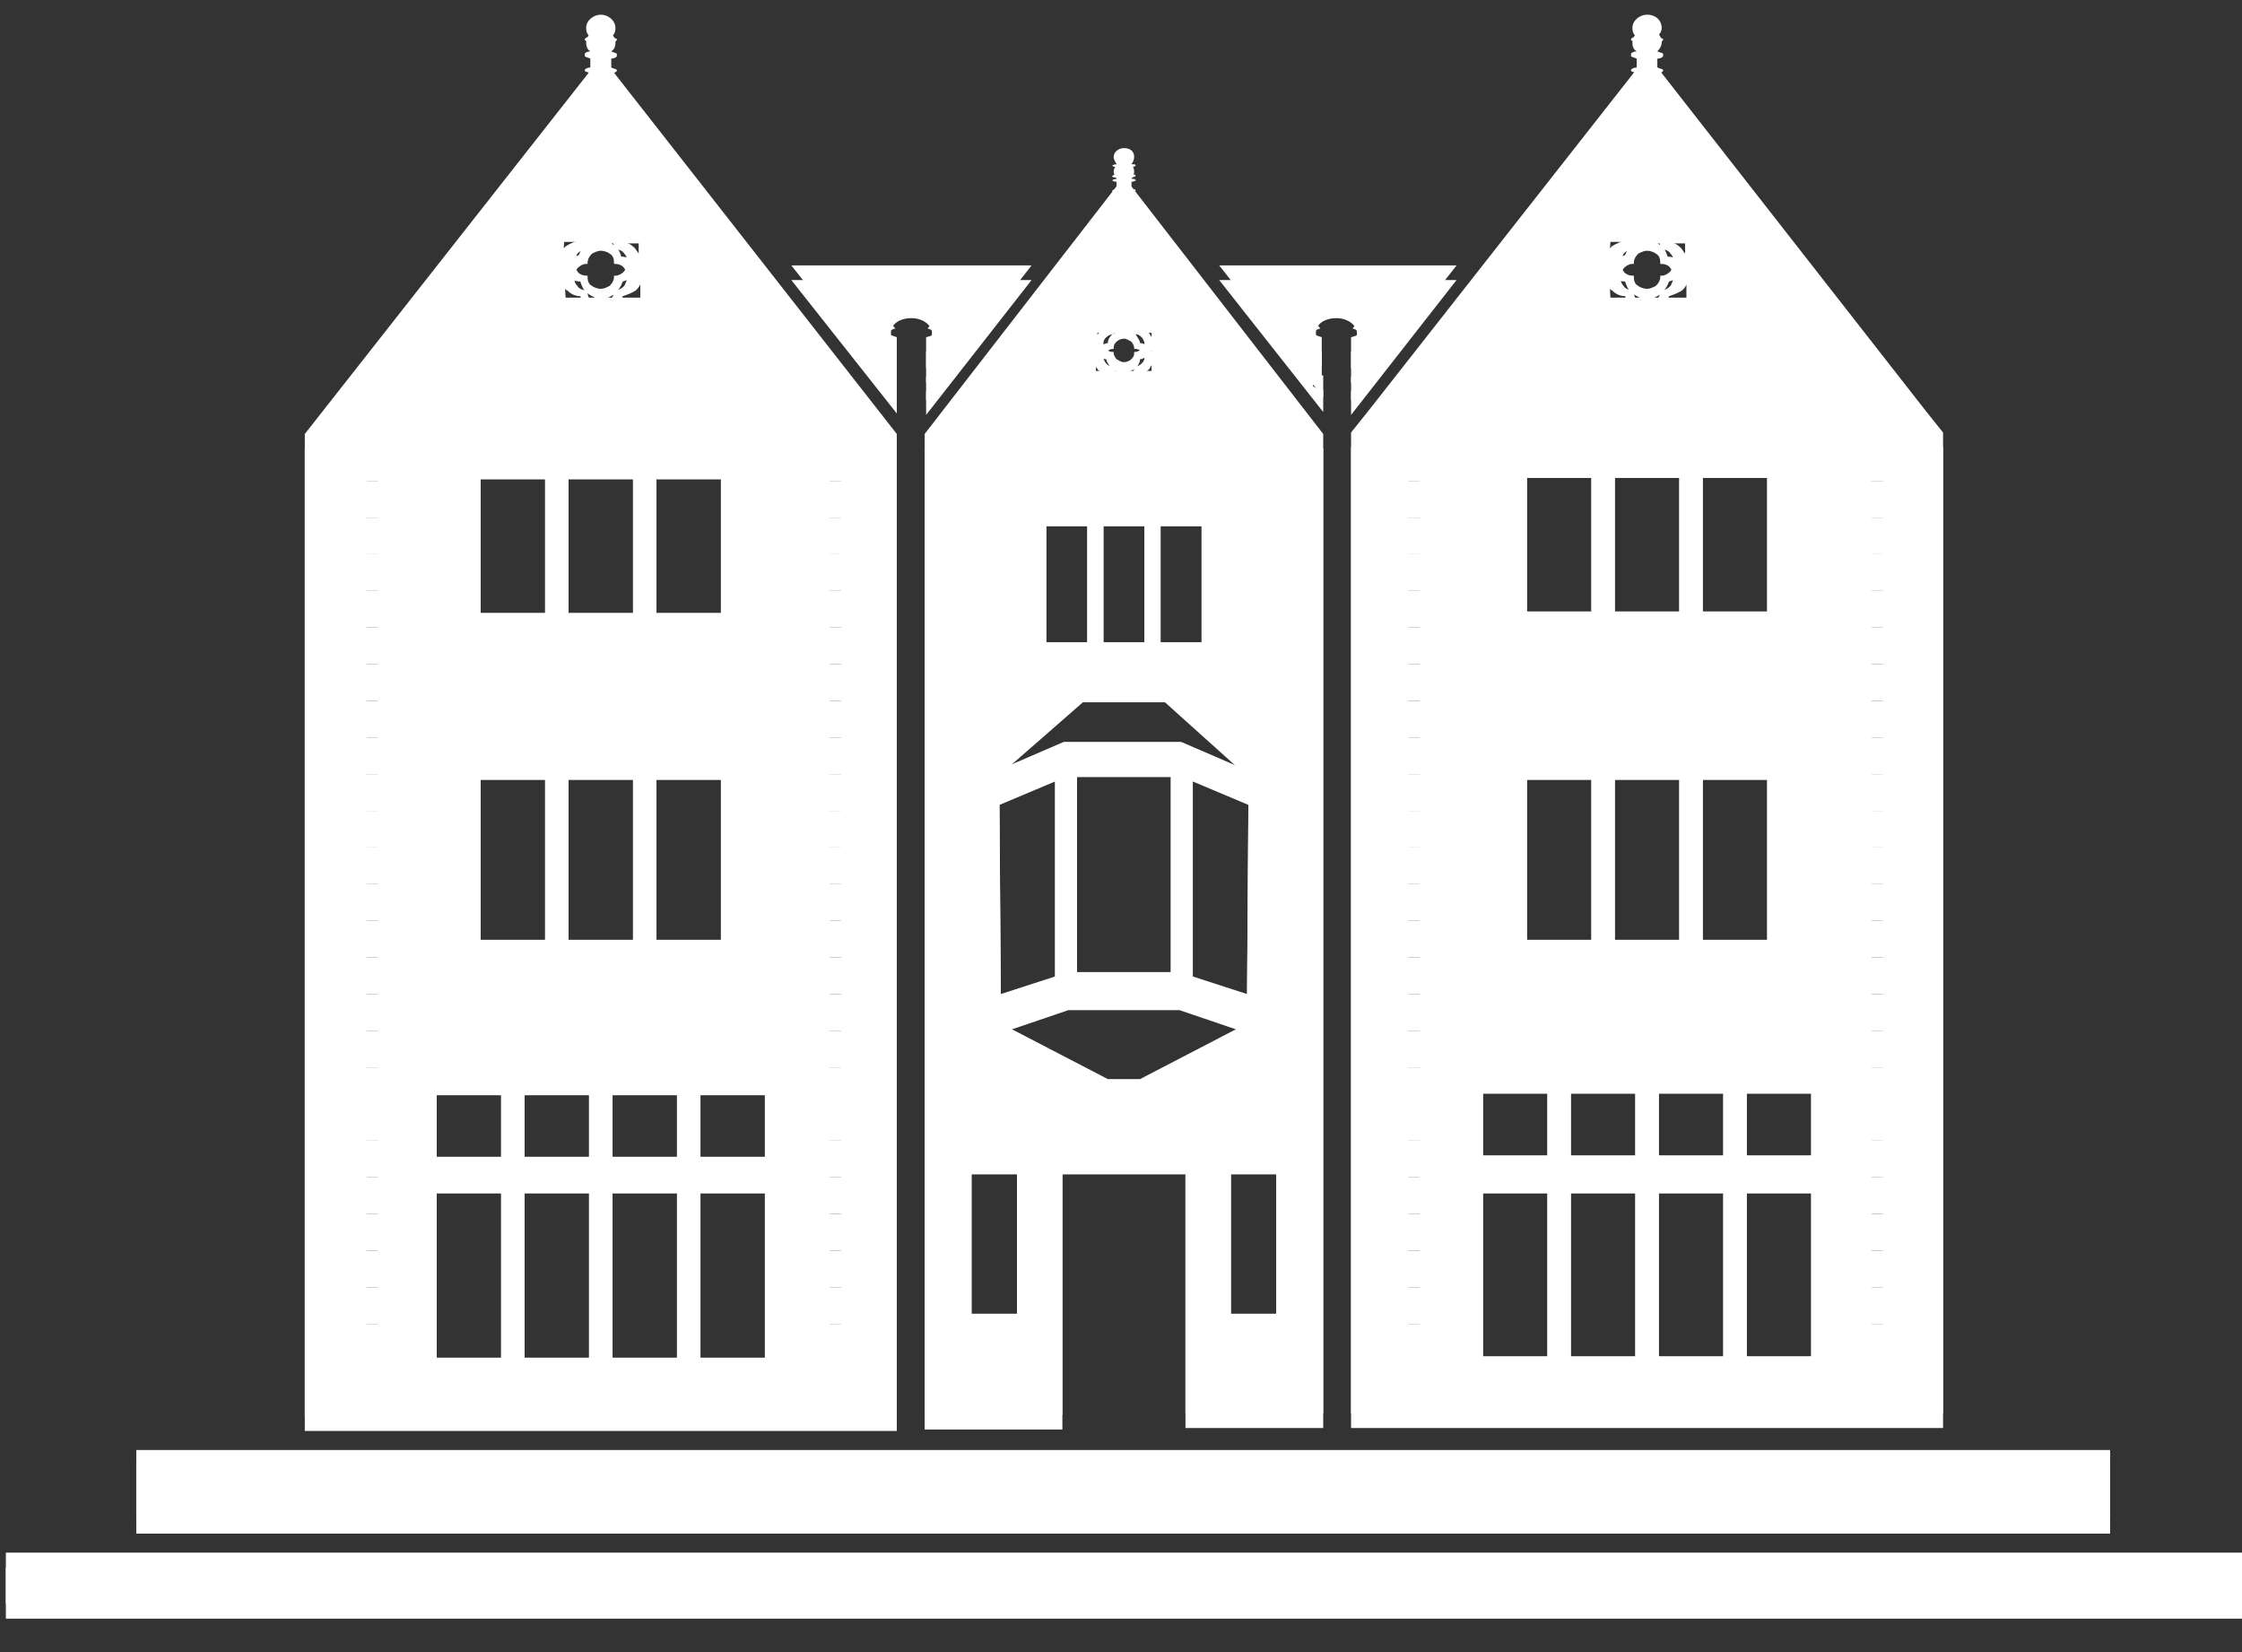 <?xml version="1.0" encoding="UTF-8"?>
<svg width="57px" height="42px" viewBox="0 0 57 42" version="1.1" xmlns="http://www.w3.org/2000/svg" xmlns:xlink="http://www.w3.org/1999/xlink">
    <rect x="0" y="0" width="57" height="42" fill="#333333" stroke="none"/>
    <!-- Generator: sketchtool 51.3 (57544) - http://www.bohemiancoding.com/sketch -->
    <title>2230E436-F04B-4016-9858-55DB63FBDD72</title>
    <desc>Created with sketchtool.</desc>
    <defs></defs>
    <g id="Desktop" stroke="none" stroke-width="1" fill="none" fill-rule="evenodd">
        <g id="Landing-SocialV2" transform="translate(-172, -9)" fill="#FFFFFF">
            <g id="mainMenu" transform="translate(-240, 0)">
                <g id="Group" transform="translate(412, 9)">
                    <g id="brand/770">
                        <g id="Group-5" transform="translate(0, 0.373)">
                            <path d="M22.8,9.542 C22.688,9.505 22.576,9.467 22.576,9.43 C22.576,9.393 22.651,9.355 22.8,9.318 L22.8,8.573 C22.688,8.535 22.576,8.498 22.576,8.461 C22.576,8.424 22.651,8.386 22.763,8.349 C22.688,8.275 22.651,8.2 22.651,8.088 C22.651,7.865 22.875,7.715 23.173,7.715 C23.471,7.715 23.694,7.902 23.694,8.088 C23.694,8.2 23.657,8.275 23.582,8.349 C23.694,8.386 23.769,8.424 23.769,8.461 C23.769,8.498 23.694,8.535 23.545,8.573 L23.545,9.355 C23.657,9.393 23.769,9.43 23.769,9.467 C23.769,9.505 23.694,9.542 23.545,9.579 L23.545,10.175 L26.227,6.746 L20.118,6.746 L22.8,10.138 L22.8,9.542 Z" id="Shape"></path>
                            <path d="M33.604,9.542 C33.492,9.505 33.38,9.467 33.38,9.43 C33.38,9.393 33.455,9.355 33.604,9.318 L33.604,8.573 C33.492,8.535 33.38,8.498 33.38,8.461 C33.38,8.424 33.455,8.386 33.567,8.349 C33.492,8.275 33.455,8.2 33.455,8.088 C33.455,7.865 33.678,7.715 33.976,7.715 C34.275,7.715 34.498,7.902 34.498,8.088 C34.498,8.2 34.461,8.275 34.386,8.349 C34.498,8.386 34.573,8.424 34.573,8.461 C34.573,8.498 34.498,8.535 34.349,8.573 L34.349,9.355 C34.461,9.393 34.573,9.43 34.573,9.467 C34.573,9.505 34.498,9.542 34.349,9.579 L34.349,10.175 L37.031,6.746 L30.996,6.746 L33.641,10.101 L33.641,9.542 L33.604,9.542 Z" id="Shape"></path>
                            <path d="M22.8,23.519 L22.8,11.033 L15.535,1.752 L15.535,1.491 C15.61,1.491 15.684,1.454 15.684,1.416 C15.684,1.379 15.61,1.379 15.535,1.342 L15.535,1.081 C15.61,1.081 15.684,1.044 15.684,1.006 C15.684,0.969 15.61,0.969 15.535,0.932 C15.61,0.895 15.647,0.82 15.647,0.708 C15.647,0.522 15.461,0.373 15.275,0.373 C15.088,0.373 14.902,0.522 14.902,0.708 C14.902,0.82 14.939,0.895 15.014,0.932 C14.939,0.932 14.865,0.969 14.865,1.006 C14.865,1.044 14.939,1.044 15.014,1.081 L15.014,1.342 C14.939,1.342 14.865,1.379 14.865,1.416 C14.865,1.454 14.939,1.454 15.014,1.491 L15.014,1.789 L7.749,11.033 L7.749,36.005 L22.8,36.005 L22.8,23.519 Z M16.69,11.815 L18.329,11.815 L18.329,15.58 L16.69,15.58 L16.69,11.815 Z M16.69,19.456 L18.329,19.456 L18.329,23.892 L16.69,23.892 L16.69,19.456 Z M16.243,5.815 L16.243,6.448 C16.206,6.411 16.169,6.336 16.131,6.299 C16.057,6.225 15.945,6.15 15.796,6.15 C15.759,6.038 15.722,5.926 15.61,5.852 C15.573,5.852 15.573,5.815 15.535,5.815 L16.243,5.815 Z M14.455,15.58 L14.455,11.815 L16.094,11.815 L16.094,15.58 L14.455,15.58 Z M16.094,19.456 L16.094,23.892 L14.455,23.892 L14.455,19.456 L16.094,19.456 Z M15.461,7.566 C15.535,7.529 15.61,7.492 15.647,7.455 C15.722,7.38 15.796,7.268 15.833,7.156 C15.945,7.119 16.057,7.082 16.169,7.007 C16.206,6.97 16.243,6.933 16.28,6.858 L16.28,7.566 L15.461,7.566 Z M15.051,6.075 C15.125,6.038 15.2,6.001 15.275,6.001 C15.349,6.001 15.461,6.038 15.498,6.075 C15.573,6.113 15.61,6.187 15.61,6.299 L15.61,6.336 L15.647,6.336 C15.722,6.336 15.833,6.374 15.871,6.448 C15.945,6.523 15.945,6.597 15.945,6.672 C15.945,6.746 15.908,6.821 15.871,6.895 C15.796,6.97 15.722,7.007 15.647,7.007 L15.61,7.007 L15.61,7.045 C15.61,7.119 15.573,7.194 15.498,7.268 C15.424,7.305 15.349,7.343 15.275,7.343 C15.2,7.343 15.088,7.305 15.051,7.268 C14.976,7.231 14.939,7.156 14.939,7.045 L14.939,7.007 L14.902,7.007 C14.827,7.007 14.716,6.97 14.678,6.895 C14.604,6.821 14.604,6.746 14.604,6.672 C14.604,6.597 14.641,6.523 14.678,6.448 C14.753,6.374 14.827,6.336 14.902,6.336 L14.939,6.336 L14.939,6.299 C14.939,6.225 14.976,6.15 15.051,6.075 Z M14.343,5.777 L14.976,5.777 C14.939,5.777 14.902,5.815 14.902,5.815 C14.827,5.889 14.753,6.001 14.716,6.113 C14.604,6.15 14.492,6.187 14.38,6.262 C14.343,6.299 14.343,6.299 14.306,6.336 L14.343,5.777 Z M14.343,6.933 C14.38,6.97 14.38,7.007 14.418,7.007 C14.492,7.082 14.604,7.156 14.753,7.156 C14.79,7.268 14.827,7.38 14.939,7.455 C14.976,7.492 15.051,7.529 15.125,7.566 L14.38,7.566 L14.343,6.933 Z M12.22,11.815 L13.859,11.815 L13.859,15.58 L12.22,15.58 L12.22,11.815 Z M12.22,19.456 L13.859,19.456 L13.859,23.892 L12.22,23.892 L12.22,19.456 Z M9.612,34.515 L9.314,34.515 L9.314,34.216 L9.612,34.216 L9.612,34.515 Z M9.612,33.657 L9.314,33.657 L9.314,33.285 L9.612,33.285 L9.612,33.657 Z M9.612,32.725 L9.314,32.725 L9.314,32.353 L9.612,32.353 L9.612,32.725 Z M9.612,31.794 L9.314,31.794 L9.314,31.421 L9.612,31.421 L9.612,31.794 Z M9.612,30.862 L9.314,30.862 L9.314,30.489 L9.612,30.489 L9.612,30.862 Z M9.612,29.93 L9.314,29.93 L9.314,29.557 L9.612,29.557 L9.612,29.93 Z M9.612,28.998 L9.314,28.998 L9.314,28.625 L9.612,28.625 L9.612,28.998 Z M9.612,28.066 L9.314,28.066 L9.314,27.694 L9.612,27.694 L9.612,28.066 Z M9.612,27.135 L9.314,27.135 L9.314,26.762 L9.612,26.762 L9.612,27.135 Z M9.612,26.203 L9.314,26.203 L9.314,25.83 L9.612,25.83 L9.612,26.203 Z M9.612,25.271 L9.314,25.271 L9.314,24.898 L9.612,24.898 L9.612,25.271 Z M9.612,24.339 L9.314,24.339 L9.314,23.966 L9.612,23.966 L9.612,24.339 Z M9.612,23.407 L9.314,23.407 L9.314,23.035 L9.612,23.035 L9.612,23.407 Z M9.612,22.475 L9.314,22.475 L9.314,22.103 L9.612,22.103 L9.612,22.475 Z M9.612,21.544 L9.314,21.544 L9.314,21.171 L9.612,21.171 L9.612,21.544 Z M9.612,20.612 L9.314,20.612 L9.314,20.239 L9.612,20.239 L9.612,20.612 Z M9.612,19.68 L9.314,19.68 L9.314,19.307 L9.612,19.307 L9.612,19.68 Z M9.612,18.748 L9.314,18.748 L9.314,18.375 L9.612,18.375 L9.612,18.748 Z M9.612,17.816 L9.314,17.816 L9.314,17.444 L9.612,17.444 L9.612,17.816 Z M9.612,16.885 L9.314,16.885 L9.314,16.512 L9.612,16.512 L9.612,16.885 Z M9.612,15.953 L9.314,15.953 L9.314,15.58 L9.612,15.58 L9.612,15.953 Z M9.612,15.021 L9.314,15.021 L9.314,14.648 L9.612,14.648 L9.612,15.021 Z M9.612,14.089 L9.314,14.089 L9.314,13.716 L9.612,13.716 L9.612,14.089 Z M9.612,13.157 L9.314,13.157 L9.314,12.785 L9.612,12.785 L9.612,13.157 Z M9.612,12.225 L9.314,12.225 L9.314,11.853 L9.612,11.853 L9.612,12.225 Z M12.741,34.515 L11.102,34.515 L11.102,29.967 L12.741,29.967 L12.741,34.515 Z M12.741,29.408 L11.102,29.408 L11.102,27.47 L12.741,27.47 L12.741,29.408 Z M14.976,34.515 L13.337,34.515 L13.337,29.967 L14.976,29.967 L14.976,34.515 Z M14.976,29.408 L13.337,29.408 L13.337,27.47 L14.976,27.47 L14.976,29.408 Z M17.212,34.515 L15.573,34.515 L15.573,29.967 L17.212,29.967 L17.212,34.515 Z M17.212,29.408 L15.573,29.408 L15.573,27.47 L17.212,27.47 L17.212,29.408 Z M19.447,34.515 L17.808,34.515 L17.808,29.967 L19.447,29.967 L19.447,34.515 Z M19.447,29.408 L17.808,29.408 L17.808,27.47 L19.447,27.47 L19.447,29.408 Z M21.384,34.515 L21.086,34.515 L21.086,34.216 L21.384,34.216 L21.384,34.515 Z M21.384,33.657 L21.086,33.657 L21.086,33.285 L21.384,33.285 L21.384,33.657 Z M21.384,32.725 L21.086,32.725 L21.086,32.353 L21.384,32.353 L21.384,32.725 Z M21.384,31.794 L21.086,31.794 L21.086,31.421 L21.384,31.421 L21.384,31.794 Z M21.384,30.862 L21.086,30.862 L21.086,30.489 L21.384,30.489 L21.384,30.862 Z M21.384,29.93 L21.086,29.93 L21.086,29.557 L21.384,29.557 L21.384,29.93 Z M21.384,28.998 L21.086,28.998 L21.086,28.625 L21.384,28.625 L21.384,28.998 Z M21.384,28.066 L21.086,28.066 L21.086,27.694 L21.384,27.694 L21.384,28.066 Z M21.384,27.135 L21.086,27.135 L21.086,26.762 L21.384,26.762 L21.384,27.135 Z M21.384,26.203 L21.086,26.203 L21.086,25.83 L21.384,25.83 L21.384,26.203 Z M21.384,25.271 L21.086,25.271 L21.086,24.898 L21.384,24.898 L21.384,25.271 Z M21.384,24.339 L21.086,24.339 L21.086,23.966 L21.384,23.966 L21.384,24.339 Z M21.384,23.407 L21.086,23.407 L21.086,23.035 L21.384,23.035 L21.384,23.407 Z M21.384,22.475 L21.086,22.475 L21.086,22.103 L21.384,22.103 L21.384,22.475 Z M21.384,21.544 L21.086,21.544 L21.086,21.171 L21.384,21.171 L21.384,21.544 Z M21.384,20.612 L21.086,20.612 L21.086,20.239 L21.384,20.239 L21.384,20.612 Z M21.384,19.68 L21.086,19.68 L21.086,19.307 L21.384,19.307 L21.384,19.68 Z M21.384,18.748 L21.086,18.748 L21.086,18.375 L21.384,18.375 L21.384,18.748 Z M21.384,17.816 L21.086,17.816 L21.086,17.444 L21.384,17.444 L21.384,17.816 Z M21.384,16.885 L21.086,16.885 L21.086,16.512 L21.384,16.512 L21.384,16.885 Z M21.384,15.953 L21.086,15.953 L21.086,15.58 L21.384,15.58 L21.384,15.953 Z M21.384,15.021 L21.086,15.021 L21.086,14.648 L21.384,14.648 L21.384,15.021 Z M21.384,14.089 L21.086,14.089 L21.086,13.716 L21.384,13.716 L21.384,14.089 Z M21.384,13.157 L21.086,13.157 L21.086,12.785 L21.384,12.785 L21.384,13.157 Z M21.384,12.225 L21.086,12.225 L21.086,11.853 L21.384,11.853 L21.384,12.225 Z" id="Shape"></path>
                            <rect id="Rectangle-path" x="3.465" y="36.863" width="50.182" height="1.752"></rect>
                            <rect id="Rectangle-path" x="0.149" y="39.472" width="56.851" height="1.305"></rect>
                            <path d="M27.047,29.483 L30.139,29.483 L30.139,35.931 L33.641,35.931 L33.641,19.494 L33.641,11.033 L28.761,4.734 L28.761,4.51 C28.835,4.51 28.873,4.473 28.873,4.473 C28.873,4.435 28.835,4.435 28.761,4.435 L28.761,4.249 C28.835,4.249 28.873,4.212 28.873,4.212 C28.873,4.175 28.835,4.175 28.761,4.175 C28.798,4.137 28.835,4.063 28.835,3.988 C28.835,3.839 28.724,3.765 28.575,3.765 C28.425,3.765 28.314,3.876 28.314,3.988 C28.314,4.063 28.351,4.1 28.388,4.175 C28.314,4.175 28.276,4.212 28.276,4.212 C28.276,4.212 28.314,4.249 28.388,4.249 L28.388,4.435 C28.314,4.435 28.276,4.473 28.276,4.473 C28.276,4.51 28.314,4.51 28.388,4.51 L28.388,4.734 L23.508,11.033 L23.508,35.968 L27.01,35.968 L27.01,29.483 L27.047,29.483 Z M28.984,27.433 L28.575,27.433 L28.165,27.433 L25.296,25.942 L27.159,25.308 L28.575,25.308 L29.99,25.308 L31.853,25.942 L28.984,27.433 Z M25.408,20.09 L26.824,19.494 L26.824,24.824 L25.445,25.271 L25.408,20.09 Z M27.382,24.712 L27.382,19.382 L28.575,19.382 L29.767,19.382 L29.767,24.712 L28.575,24.712 L27.382,24.712 Z M30.325,24.824 L30.325,19.494 L31.741,20.09 L31.704,25.271 L30.325,24.824 Z M32.449,33.396 L31.294,33.396 L31.294,29.483 L32.449,29.483 L32.449,33.396 Z M29.506,13.008 L30.549,13.008 L30.549,16.325 L29.506,16.325 L29.506,13.008 Z M29.282,8.088 L29.282,8.573 C29.245,8.535 29.245,8.498 29.208,8.461 C29.133,8.386 29.059,8.349 28.984,8.349 C28.984,8.275 28.91,8.2 28.873,8.125 C28.873,8.125 28.835,8.088 28.835,8.088 L29.282,8.088 Z M28.724,9.43 C28.761,9.43 28.835,9.393 28.873,9.355 C28.947,9.281 28.984,9.206 28.984,9.132 C29.059,9.132 29.171,9.057 29.208,9.02 C29.245,8.983 29.245,8.945 29.282,8.908 L29.282,9.43 L28.724,9.43 Z M29.096,13.008 L29.096,16.325 L28.053,16.325 L28.053,13.008 L29.096,13.008 Z M28.575,8.237 C28.649,8.237 28.686,8.275 28.761,8.312 C28.798,8.349 28.835,8.424 28.835,8.461 L28.835,8.498 L28.873,8.498 C28.947,8.498 28.984,8.535 29.022,8.573 C29.059,8.61 29.096,8.685 29.096,8.722 C29.096,8.796 29.059,8.834 29.022,8.871 C28.984,8.908 28.91,8.945 28.873,8.945 L28.835,8.945 L28.835,8.983 C28.835,9.057 28.798,9.095 28.761,9.132 C28.724,9.169 28.649,9.206 28.575,9.206 C28.5,9.206 28.463,9.169 28.388,9.132 C28.351,9.095 28.314,9.02 28.314,8.983 L28.314,8.945 L28.276,8.945 C28.202,8.945 28.165,8.908 28.127,8.871 C28.09,8.834 28.053,8.759 28.053,8.722 C28.053,8.647 28.09,8.61 28.127,8.573 C28.165,8.535 28.239,8.498 28.276,8.498 L28.314,8.498 L28.314,8.461 C28.314,8.386 28.351,8.349 28.388,8.312 C28.425,8.275 28.5,8.237 28.575,8.237 Z M27.867,8.088 L28.351,8.088 C28.314,8.088 28.314,8.125 28.276,8.125 C28.202,8.2 28.165,8.275 28.165,8.349 C28.09,8.349 27.978,8.424 27.941,8.461 C27.904,8.498 27.904,8.498 27.904,8.535 L27.867,8.088 Z M27.867,8.945 C27.867,8.983 27.904,8.983 27.904,9.02 C27.978,9.095 28.053,9.132 28.127,9.132 C28.127,9.206 28.202,9.281 28.239,9.355 C28.276,9.393 28.314,9.43 28.388,9.43 L27.829,9.43 L27.867,8.945 Z M26.6,13.008 L27.643,13.008 L27.643,16.325 L26.6,16.325 L26.6,13.008 Z M27.531,17.481 L28.575,17.481 L29.618,17.481 L32.188,19.792 L30.027,18.86 L28.537,18.86 L27.047,18.86 L24.886,19.792 L27.531,17.481 Z M25.855,33.396 L24.7,33.396 L24.7,29.483 L25.855,29.483 L25.855,33.396 Z" id="Shape"></path>
                            <path d="M49.4,10.995 L48.953,10.436 L42.135,1.715 L42.135,1.491 C42.21,1.491 42.284,1.454 42.284,1.416 C42.284,1.379 42.21,1.379 42.135,1.342 L42.135,1.081 C42.21,1.081 42.284,1.044 42.284,1.006 C42.284,0.969 42.21,0.969 42.135,0.932 C42.21,0.857 42.247,0.783 42.247,0.708 C42.247,0.522 42.098,0.373 41.875,0.373 C41.688,0.373 41.502,0.522 41.502,0.708 C41.502,0.82 41.539,0.895 41.614,0.932 C41.539,0.932 41.465,0.969 41.465,1.006 C41.465,1.044 41.539,1.044 41.614,1.081 L41.614,1.342 C41.539,1.342 41.465,1.379 41.465,1.416 C41.465,1.454 41.539,1.454 41.614,1.491 L41.614,1.752 L34.796,10.436 L34.349,10.995 L34.349,23.482 L34.349,35.931 L49.4,35.931 L49.4,10.995 Z M43.29,11.778 L44.929,11.778 L44.929,15.543 L43.29,15.543 L43.29,11.778 Z M43.29,19.456 L44.929,19.456 L44.929,23.892 L43.29,23.892 L43.29,19.456 Z M42.843,5.815 L42.843,6.448 C42.806,6.411 42.769,6.336 42.731,6.299 C42.657,6.225 42.545,6.15 42.396,6.15 C42.359,6.038 42.322,5.926 42.21,5.852 C42.173,5.852 42.173,5.815 42.135,5.815 L42.843,5.815 Z M41.055,15.543 L41.055,11.778 L42.694,11.778 L42.694,15.543 L41.055,15.543 Z M42.694,19.456 L42.694,23.892 L41.055,23.892 L41.055,19.456 L42.694,19.456 Z M42.061,7.566 C42.135,7.529 42.21,7.492 42.247,7.455 C42.322,7.38 42.396,7.268 42.433,7.156 C42.545,7.119 42.657,7.082 42.769,7.007 C42.806,6.97 42.843,6.933 42.88,6.858 L42.88,7.566 L42.061,7.566 Z M41.651,6.075 C41.725,6.038 41.8,6.001 41.875,6.001 C41.949,6.001 42.061,6.038 42.098,6.075 C42.173,6.113 42.21,6.187 42.21,6.299 L42.21,6.336 L42.247,6.336 C42.322,6.336 42.433,6.374 42.471,6.448 C42.545,6.523 42.545,6.597 42.545,6.672 C42.545,6.746 42.508,6.821 42.471,6.895 C42.396,6.97 42.322,7.007 42.247,7.007 L42.21,7.007 L42.21,7.045 C42.21,7.119 42.173,7.194 42.098,7.268 C42.024,7.305 41.949,7.343 41.875,7.343 C41.8,7.343 41.688,7.305 41.651,7.268 C41.576,7.231 41.539,7.156 41.539,7.045 L41.539,7.007 L41.502,7.007 C41.427,7.007 41.316,6.97 41.278,6.895 C41.204,6.821 41.204,6.746 41.204,6.672 C41.204,6.597 41.241,6.523 41.278,6.448 C41.353,6.374 41.427,6.336 41.502,6.336 L41.539,6.336 L41.539,6.299 C41.539,6.225 41.576,6.15 41.651,6.075 Z M40.943,5.777 L41.576,5.777 C41.539,5.777 41.502,5.815 41.502,5.815 C41.427,5.889 41.353,6.001 41.316,6.113 C41.204,6.15 41.092,6.187 40.98,6.262 C40.943,6.299 40.943,6.299 40.906,6.336 L40.943,5.777 Z M40.906,6.933 C40.943,6.97 40.943,7.007 40.98,7.007 C41.055,7.082 41.167,7.156 41.316,7.156 C41.353,7.268 41.39,7.38 41.502,7.455 C41.539,7.492 41.614,7.529 41.688,7.566 L40.943,7.566 L40.906,6.933 Z M38.82,11.778 L40.459,11.778 L40.459,15.543 L38.82,15.543 L38.82,11.778 Z M38.82,19.456 L40.459,19.456 L40.459,23.892 L38.82,23.892 L38.82,19.456 Z M36.1,34.515 L35.802,34.515 L35.802,34.216 L36.1,34.216 L36.1,34.515 Z M36.1,33.657 L35.802,33.657 L35.802,33.285 L36.1,33.285 L36.1,33.657 Z M36.1,32.725 L35.802,32.725 L35.802,32.353 L36.1,32.353 L36.1,32.725 Z M36.1,31.794 L35.802,31.794 L35.802,31.421 L36.1,31.421 L36.1,31.794 Z M36.1,30.862 L35.802,30.862 L35.802,30.489 L36.1,30.489 L36.1,30.862 Z M36.1,29.93 L35.802,29.93 L35.802,29.557 L36.1,29.557 L36.1,29.93 Z M36.1,28.998 L35.802,28.998 L35.802,28.625 L36.1,28.625 L36.1,28.998 Z M36.1,28.066 L35.802,28.066 L35.802,27.694 L36.1,27.694 L36.1,28.066 Z M36.1,27.135 L35.802,27.135 L35.802,26.762 L36.1,26.762 L36.1,27.135 Z M36.1,26.203 L35.802,26.203 L35.802,25.83 L36.1,25.83 L36.1,26.203 Z M36.1,25.271 L35.802,25.271 L35.802,24.898 L36.1,24.898 L36.1,25.271 Z M36.1,24.339 L35.802,24.339 L35.802,23.966 L36.1,23.966 L36.1,24.339 Z M36.1,23.407 L35.802,23.407 L35.802,23.035 L36.1,23.035 L36.1,23.407 Z M36.1,22.475 L35.802,22.475 L35.802,22.103 L36.1,22.103 L36.1,22.475 Z M36.1,21.544 L35.802,21.544 L35.802,21.171 L36.1,21.171 L36.1,21.544 Z M36.1,20.612 L35.802,20.612 L35.802,20.239 L36.1,20.239 L36.1,20.612 Z M36.1,19.68 L35.802,19.68 L35.802,19.307 L36.1,19.307 L36.1,19.68 Z M36.1,18.748 L35.802,18.748 L35.802,18.375 L36.1,18.375 L36.1,18.748 Z M36.1,17.816 L35.802,17.816 L35.802,17.444 L36.1,17.444 L36.1,17.816 Z M36.1,16.885 L35.802,16.885 L35.802,16.512 L36.1,16.512 L36.1,16.885 Z M36.1,15.953 L35.802,15.953 L35.802,15.58 L36.1,15.58 L36.1,15.953 Z M36.1,15.021 L35.802,15.021 L35.802,14.648 L36.1,14.648 L36.1,15.021 Z M36.1,14.089 L35.802,14.089 L35.802,13.716 L36.1,13.716 L36.1,14.089 Z M36.1,13.157 L35.802,13.157 L35.802,12.785 L36.1,12.785 L36.1,13.157 Z M36.1,12.225 L35.802,12.225 L35.802,11.853 L36.1,11.853 L36.1,12.225 Z M39.341,34.477 L37.702,34.477 L37.702,29.967 L39.341,29.967 L39.341,34.477 Z M39.341,29.371 L37.702,29.371 L37.702,27.433 L39.341,27.433 L39.341,29.371 Z M41.576,34.477 L39.937,34.477 L39.937,29.967 L41.576,29.967 L41.576,34.477 Z M41.576,29.371 L39.937,29.371 L39.937,27.433 L41.576,27.433 L41.576,29.371 Z M43.812,34.477 L42.173,34.477 L42.173,29.967 L43.812,29.967 L43.812,34.477 Z M43.812,29.371 L42.173,29.371 L42.173,27.433 L43.812,27.433 L43.812,29.371 Z M46.047,34.477 L44.408,34.477 L44.408,29.967 L46.047,29.967 L46.047,34.477 Z M46.047,29.371 L44.408,29.371 L44.408,27.433 L46.047,27.433 L46.047,29.371 Z M47.873,34.515 L47.575,34.515 L47.575,34.216 L47.873,34.216 L47.873,34.515 Z M47.873,33.657 L47.575,33.657 L47.575,33.285 L47.873,33.285 L47.873,33.657 Z M47.873,32.725 L47.575,32.725 L47.575,32.353 L47.873,32.353 L47.873,32.725 Z M47.873,31.794 L47.575,31.794 L47.575,31.421 L47.873,31.421 L47.873,31.794 Z M47.873,30.862 L47.575,30.862 L47.575,30.489 L47.873,30.489 L47.873,30.862 Z M47.873,29.93 L47.575,29.93 L47.575,29.557 L47.873,29.557 L47.873,29.93 Z M47.873,28.998 L47.575,28.998 L47.575,28.625 L47.873,28.625 L47.873,28.998 Z M47.873,28.066 L47.575,28.066 L47.575,27.694 L47.873,27.694 L47.873,28.066 Z M47.873,27.135 L47.575,27.135 L47.575,26.762 L47.873,26.762 L47.873,27.135 Z M47.873,26.203 L47.575,26.203 L47.575,25.83 L47.873,25.83 L47.873,26.203 Z M47.873,25.271 L47.575,25.271 L47.575,24.898 L47.873,24.898 L47.873,25.271 Z M47.873,24.339 L47.575,24.339 L47.575,23.966 L47.873,23.966 L47.873,24.339 Z M47.873,23.407 L47.575,23.407 L47.575,23.035 L47.873,23.035 L47.873,23.407 Z M47.873,22.475 L47.575,22.475 L47.575,22.103 L47.873,22.103 L47.873,22.475 Z M47.873,21.544 L47.575,21.544 L47.575,21.171 L47.873,21.171 L47.873,21.544 Z M47.873,20.612 L47.575,20.612 L47.575,20.239 L47.873,20.239 L47.873,20.612 Z M47.873,19.68 L47.575,19.68 L47.575,19.307 L47.873,19.307 L47.873,19.68 Z M47.873,18.748 L47.575,18.748 L47.575,18.375 L47.873,18.375 L47.873,18.748 Z M47.873,17.816 L47.575,17.816 L47.575,17.444 L47.873,17.444 L47.873,17.816 Z M47.873,16.885 L47.575,16.885 L47.575,16.512 L47.873,16.512 L47.873,16.885 Z M47.873,15.953 L47.575,15.953 L47.575,15.58 L47.873,15.58 L47.873,15.953 Z M47.873,15.021 L47.575,15.021 L47.575,14.648 L47.873,14.648 L47.873,15.021 Z M47.873,14.089 L47.575,14.089 L47.575,13.716 L47.873,13.716 L47.873,14.089 Z M47.873,13.157 L47.575,13.157 L47.575,12.785 L47.873,12.785 L47.873,13.157 Z M47.873,12.225 L47.575,12.225 L47.575,11.853 L47.873,11.853 L47.873,12.225 Z" id="Shape"></path>
                            <path d="M22.8,9.169 C22.688,9.132 22.576,9.095 22.576,9.057 C22.576,9.02 22.651,8.983 22.8,8.945 L22.8,8.2 C22.688,8.163 22.576,8.125 22.576,8.088 C22.576,8.051 22.651,8.014 22.763,7.976 C22.688,7.902 22.651,7.827 22.651,7.715 C22.651,7.492 22.875,7.343 23.173,7.343 C23.471,7.343 23.694,7.529 23.694,7.715 C23.694,7.827 23.657,7.902 23.582,7.976 C23.694,8.014 23.769,8.051 23.769,8.088 C23.769,8.125 23.694,8.163 23.545,8.2 L23.545,8.983 C23.657,9.02 23.769,9.057 23.769,9.095 C23.769,9.132 23.694,9.169 23.545,9.206 L23.545,9.803 L26.227,6.374 L20.118,6.374 L22.8,9.765 L22.8,9.169 Z" id="Shape"></path>
                            <path d="M33.604,9.169 C33.492,9.132 33.38,9.095 33.38,9.057 C33.38,9.02 33.455,8.983 33.604,8.945 L33.604,8.2 C33.492,8.163 33.38,8.125 33.38,8.088 C33.38,8.051 33.455,8.014 33.567,7.976 C33.492,7.902 33.455,7.827 33.455,7.715 C33.455,7.492 33.678,7.343 33.976,7.343 C34.275,7.343 34.498,7.529 34.498,7.715 C34.498,7.827 34.461,7.902 34.386,7.976 C34.498,8.014 34.573,8.051 34.573,8.088 C34.573,8.125 34.498,8.163 34.349,8.2 L34.349,8.983 C34.461,9.02 34.573,9.057 34.573,9.095 C34.573,9.132 34.498,9.169 34.349,9.206 L34.349,9.803 L37.031,6.374 L30.996,6.374 L33.641,9.728 L33.641,9.169 L33.604,9.169 Z" id="Shape"></path>
                            <path d="M22.8,23.146 L22.8,10.66 L15.535,1.379 L15.535,1.118 C15.61,1.118 15.684,1.081 15.684,1.044 C15.684,1.006 15.61,1.006 15.535,0.969 L15.535,0.708 C15.61,0.708 15.684,0.671 15.684,0.634 C15.684,0.596 15.61,0.596 15.535,0.559 C15.61,0.522 15.647,0.447 15.647,0.335 C15.647,0.149 15.461,0 15.275,0 C15.088,0 14.902,0.149 14.902,0.335 C14.902,0.447 14.939,0.522 15.014,0.559 C14.939,0.559 14.865,0.596 14.865,0.634 C14.865,0.671 14.939,0.671 15.014,0.708 L15.014,0.969 C14.939,0.969 14.865,1.006 14.865,1.044 C14.865,1.081 14.939,1.081 15.014,1.118 L15.014,1.416 L7.749,10.66 L7.749,35.633 L22.8,35.633 L22.8,23.146 Z M16.69,11.443 L18.329,11.443 L18.329,15.207 L16.69,15.207 L16.69,11.443 Z M16.69,19.084 L18.329,19.084 L18.329,23.519 L16.69,23.519 L16.69,19.084 Z M16.243,5.442 L16.243,6.075 C16.206,6.038 16.169,5.964 16.131,5.926 C16.057,5.852 15.945,5.777 15.796,5.777 C15.759,5.665 15.722,5.554 15.61,5.479 C15.573,5.479 15.573,5.442 15.535,5.442 L16.243,5.442 Z M14.455,15.207 L14.455,11.443 L16.094,11.443 L16.094,15.207 L14.455,15.207 Z M16.094,19.084 L16.094,23.519 L14.455,23.519 L14.455,19.084 L16.094,19.084 Z M15.461,7.194 C15.535,7.156 15.61,7.119 15.647,7.082 C15.722,7.007 15.796,6.895 15.833,6.784 C15.945,6.746 16.057,6.709 16.169,6.635 C16.206,6.597 16.243,6.56 16.28,6.485 L16.28,7.194 L15.461,7.194 Z M15.051,5.703 C15.125,5.665 15.2,5.628 15.275,5.628 C15.349,5.628 15.461,5.665 15.498,5.703 C15.573,5.74 15.61,5.815 15.61,5.926 L15.61,5.964 L15.647,5.964 C15.722,5.964 15.833,6.001 15.871,6.075 C15.945,6.15 15.945,6.225 15.945,6.299 C15.945,6.374 15.908,6.448 15.871,6.523 C15.796,6.597 15.722,6.635 15.647,6.635 L15.61,6.635 L15.61,6.672 C15.61,6.746 15.573,6.821 15.498,6.895 C15.424,6.933 15.349,6.97 15.275,6.97 C15.2,6.97 15.088,6.933 15.051,6.895 C14.976,6.858 14.939,6.784 14.939,6.672 L14.939,6.635 L14.902,6.635 C14.827,6.635 14.716,6.597 14.678,6.523 C14.604,6.448 14.604,6.374 14.604,6.299 C14.604,6.225 14.641,6.15 14.678,6.075 C14.753,6.001 14.827,5.964 14.902,5.964 L14.939,5.964 L14.939,5.926 C14.939,5.852 14.976,5.777 15.051,5.703 Z M14.343,5.405 L14.976,5.405 C14.939,5.405 14.902,5.442 14.902,5.442 C14.827,5.516 14.753,5.628 14.716,5.74 C14.604,5.777 14.492,5.815 14.38,5.889 C14.343,5.926 14.343,5.926 14.306,5.964 L14.343,5.405 Z M14.343,6.56 C14.38,6.597 14.38,6.635 14.418,6.635 C14.492,6.709 14.604,6.784 14.753,6.784 C14.79,6.895 14.827,7.007 14.939,7.082 C14.976,7.119 15.051,7.156 15.125,7.194 L14.38,7.194 L14.343,6.56 Z M12.22,11.443 L13.859,11.443 L13.859,15.207 L12.22,15.207 L12.22,11.443 Z M12.22,19.084 L13.859,19.084 L13.859,23.519 L12.22,23.519 L12.22,19.084 Z M9.612,34.142 L9.314,34.142 L9.314,33.844 L9.612,33.844 L9.612,34.142 Z M9.612,33.285 L9.314,33.285 L9.314,32.912 L9.612,32.912 L9.612,33.285 Z M9.612,32.353 L9.314,32.353 L9.314,31.98 L9.612,31.98 L9.612,32.353 Z M9.612,31.421 L9.314,31.421 L9.314,31.048 L9.612,31.048 L9.612,31.421 Z M9.612,30.489 L9.314,30.489 L9.314,30.116 L9.612,30.116 L9.612,30.489 Z M9.612,29.557 L9.314,29.557 L9.314,29.185 L9.612,29.185 L9.612,29.557 Z M9.612,28.625 L9.314,28.625 L9.314,28.253 L9.612,28.253 L9.612,28.625 Z M9.612,27.694 L9.314,27.694 L9.314,27.321 L9.612,27.321 L9.612,27.694 Z M9.612,26.762 L9.314,26.762 L9.314,26.389 L9.612,26.389 L9.612,26.762 Z M9.612,25.83 L9.314,25.83 L9.314,25.457 L9.612,25.457 L9.612,25.83 Z M9.612,24.898 L9.314,24.898 L9.314,24.525 L9.612,24.525 L9.612,24.898 Z M9.612,23.966 L9.314,23.966 L9.314,23.594 L9.612,23.594 L9.612,23.966 Z M9.612,23.035 L9.314,23.035 L9.314,22.662 L9.612,22.662 L9.612,23.035 Z M9.612,22.103 L9.314,22.103 L9.314,21.73 L9.612,21.73 L9.612,22.103 Z M9.612,21.171 L9.314,21.171 L9.314,20.798 L9.612,20.798 L9.612,21.171 Z M9.612,20.239 L9.314,20.239 L9.314,19.866 L9.612,19.866 L9.612,20.239 Z M9.612,19.307 L9.314,19.307 L9.314,18.935 L9.612,18.935 L9.612,19.307 Z M9.612,18.375 L9.314,18.375 L9.314,18.003 L9.612,18.003 L9.612,18.375 Z M9.612,17.444 L9.314,17.444 L9.314,17.071 L9.612,17.071 L9.612,17.444 Z M9.612,16.512 L9.314,16.512 L9.314,16.139 L9.612,16.139 L9.612,16.512 Z M9.612,15.58 L9.314,15.58 L9.314,15.207 L9.612,15.207 L9.612,15.58 Z M9.612,14.648 L9.314,14.648 L9.314,14.275 L9.612,14.275 L9.612,14.648 Z M9.612,13.716 L9.314,13.716 L9.314,13.344 L9.612,13.344 L9.612,13.716 Z M9.612,12.785 L9.314,12.785 L9.314,12.412 L9.612,12.412 L9.612,12.785 Z M9.612,11.853 L9.314,11.853 L9.314,11.48 L9.612,11.48 L9.612,11.853 Z M12.741,34.142 L11.102,34.142 L11.102,29.595 L12.741,29.595 L12.741,34.142 Z M12.741,29.035 L11.102,29.035 L11.102,27.097 L12.741,27.097 L12.741,29.035 Z M14.976,34.142 L13.337,34.142 L13.337,29.595 L14.976,29.595 L14.976,34.142 Z M14.976,29.035 L13.337,29.035 L13.337,27.097 L14.976,27.097 L14.976,29.035 Z M17.212,34.142 L15.573,34.142 L15.573,29.595 L17.212,29.595 L17.212,34.142 Z M17.212,29.035 L15.573,29.035 L15.573,27.097 L17.212,27.097 L17.212,29.035 Z M19.447,34.142 L17.808,34.142 L17.808,29.595 L19.447,29.595 L19.447,34.142 Z M19.447,29.035 L17.808,29.035 L17.808,27.097 L19.447,27.097 L19.447,29.035 Z M21.384,34.142 L21.086,34.142 L21.086,33.844 L21.384,33.844 L21.384,34.142 Z M21.384,33.285 L21.086,33.285 L21.086,32.912 L21.384,32.912 L21.384,33.285 Z M21.384,32.353 L21.086,32.353 L21.086,31.98 L21.384,31.98 L21.384,32.353 Z M21.384,31.421 L21.086,31.421 L21.086,31.048 L21.384,31.048 L21.384,31.421 Z M21.384,30.489 L21.086,30.489 L21.086,30.116 L21.384,30.116 L21.384,30.489 Z M21.384,29.557 L21.086,29.557 L21.086,29.185 L21.384,29.185 L21.384,29.557 Z M21.384,28.625 L21.086,28.625 L21.086,28.253 L21.384,28.253 L21.384,28.625 Z M21.384,27.694 L21.086,27.694 L21.086,27.321 L21.384,27.321 L21.384,27.694 Z M21.384,26.762 L21.086,26.762 L21.086,26.389 L21.384,26.389 L21.384,26.762 Z M21.384,25.83 L21.086,25.83 L21.086,25.457 L21.384,25.457 L21.384,25.83 Z M21.384,24.898 L21.086,24.898 L21.086,24.525 L21.384,24.525 L21.384,24.898 Z M21.384,23.966 L21.086,23.966 L21.086,23.594 L21.384,23.594 L21.384,23.966 Z M21.384,23.035 L21.086,23.035 L21.086,22.662 L21.384,22.662 L21.384,23.035 Z M21.384,22.103 L21.086,22.103 L21.086,21.73 L21.384,21.73 L21.384,22.103 Z M21.384,21.171 L21.086,21.171 L21.086,20.798 L21.384,20.798 L21.384,21.171 Z M21.384,20.239 L21.086,20.239 L21.086,19.866 L21.384,19.866 L21.384,20.239 Z M21.384,19.307 L21.086,19.307 L21.086,18.935 L21.384,18.935 L21.384,19.307 Z M21.384,18.375 L21.086,18.375 L21.086,18.003 L21.384,18.003 L21.384,18.375 Z M21.384,17.444 L21.086,17.444 L21.086,17.071 L21.384,17.071 L21.384,17.444 Z M21.384,16.512 L21.086,16.512 L21.086,16.139 L21.384,16.139 L21.384,16.512 Z M21.384,15.58 L21.086,15.58 L21.086,15.207 L21.384,15.207 L21.384,15.58 Z M21.384,14.648 L21.086,14.648 L21.086,14.275 L21.384,14.275 L21.384,14.648 Z M21.384,13.716 L21.086,13.716 L21.086,13.344 L21.384,13.344 L21.384,13.716 Z M21.384,12.785 L21.086,12.785 L21.086,12.412 L21.384,12.412 L21.384,12.785 Z M21.384,11.853 L21.086,11.853 L21.086,11.48 L21.384,11.48 L21.384,11.853 Z" id="Shape"></path>
                            <rect id="Rectangle-path" x="3.465" y="36.49" width="50.182" height="1.752"></rect>
                            <rect id="Rectangle-path" x="0.149" y="39.099" width="56.851" height="1.305"></rect>
                            <path d="M27.047,29.11 L30.139,29.11 L30.139,35.558 L33.641,35.558 L33.641,19.121 L33.641,10.66 L28.761,4.361 L28.761,4.137 C28.835,4.137 28.873,4.1 28.873,4.1 C28.873,4.063 28.835,4.063 28.761,4.063 L28.761,3.876 C28.835,3.876 28.873,3.839 28.873,3.839 C28.873,3.802 28.835,3.802 28.761,3.802 C28.798,3.765 28.835,3.69 28.835,3.615 C28.835,3.466 28.724,3.392 28.575,3.392 C28.425,3.392 28.314,3.504 28.314,3.615 C28.314,3.69 28.351,3.727 28.388,3.802 C28.314,3.802 28.276,3.839 28.276,3.839 C28.276,3.839 28.314,3.876 28.388,3.876 L28.388,4.063 C28.314,4.063 28.276,4.1 28.276,4.1 C28.276,4.137 28.314,4.137 28.388,4.137 L28.388,4.361 L23.508,10.66 L23.508,35.595 L27.01,35.595 L27.01,29.11 L27.047,29.11 Z M28.984,27.06 L28.575,27.06 L28.165,27.06 L25.296,25.569 L27.159,24.935 L28.575,24.935 L29.99,24.935 L31.853,25.569 L28.984,27.06 Z M25.408,19.717 L26.824,19.121 L26.824,24.451 L25.445,24.898 L25.408,19.717 Z M27.382,24.339 L27.382,19.009 L28.575,19.009 L29.767,19.009 L29.767,24.339 L28.575,24.339 L27.382,24.339 Z M30.325,24.451 L30.325,19.121 L31.741,19.717 L31.704,24.898 L30.325,24.451 Z M32.449,33.024 L31.294,33.024 L31.294,29.11 L32.449,29.11 L32.449,33.024 Z M29.506,12.635 L30.549,12.635 L30.549,15.953 L29.506,15.953 L29.506,12.635 Z M29.282,7.715 L29.282,8.2 C29.245,8.163 29.245,8.125 29.208,8.088 C29.133,8.014 29.059,7.976 28.984,7.976 C28.984,7.902 28.91,7.827 28.873,7.753 C28.873,7.753 28.835,7.715 28.835,7.715 L29.282,7.715 Z M28.724,9.057 C28.761,9.057 28.835,9.02 28.873,8.983 C28.947,8.908 28.984,8.834 28.984,8.759 C29.059,8.759 29.171,8.685 29.208,8.647 C29.245,8.61 29.245,8.573 29.282,8.535 L29.282,9.057 L28.724,9.057 Z M29.096,12.635 L29.096,15.953 L28.053,15.953 L28.053,12.635 L29.096,12.635 Z M28.575,7.865 C28.649,7.865 28.686,7.902 28.761,7.939 C28.798,7.976 28.835,8.051 28.835,8.088 L28.835,8.125 L28.873,8.125 C28.947,8.125 28.984,8.163 29.022,8.2 C29.059,8.237 29.096,8.312 29.096,8.349 C29.096,8.424 29.059,8.461 29.022,8.498 C28.984,8.535 28.91,8.573 28.873,8.573 L28.835,8.573 L28.835,8.61 C28.835,8.685 28.798,8.722 28.761,8.759 C28.724,8.796 28.649,8.834 28.575,8.834 C28.5,8.834 28.463,8.796 28.388,8.759 C28.351,8.722 28.314,8.647 28.314,8.61 L28.314,8.573 L28.276,8.573 C28.202,8.573 28.165,8.535 28.127,8.498 C28.09,8.461 28.053,8.386 28.053,8.349 C28.053,8.275 28.09,8.237 28.127,8.2 C28.165,8.163 28.239,8.125 28.276,8.125 L28.314,8.125 L28.314,8.088 C28.314,8.014 28.351,7.976 28.388,7.939 C28.425,7.902 28.5,7.865 28.575,7.865 Z M27.867,7.715 L28.351,7.715 C28.314,7.715 28.314,7.753 28.276,7.753 C28.202,7.827 28.165,7.902 28.165,7.976 C28.09,7.976 27.978,8.051 27.941,8.088 C27.904,8.125 27.904,8.125 27.904,8.163 L27.867,7.715 Z M27.867,8.573 C27.867,8.61 27.904,8.61 27.904,8.647 C27.978,8.722 28.053,8.759 28.127,8.759 C28.127,8.834 28.202,8.908 28.239,8.983 C28.276,9.02 28.314,9.057 28.388,9.057 L27.829,9.057 L27.867,8.573 Z M26.6,12.635 L27.643,12.635 L27.643,15.953 L26.6,15.953 L26.6,12.635 Z M27.531,17.108 L28.575,17.108 L29.618,17.108 L32.188,19.419 L30.027,18.487 L28.537,18.487 L27.047,18.487 L24.886,19.419 L27.531,17.108 Z M25.855,33.024 L24.7,33.024 L24.7,29.11 L25.855,29.11 L25.855,33.024 Z" id="Shape"></path>
                            <path d="M49.4,10.623 L48.953,10.064 L42.135,1.342 L42.135,1.118 C42.21,1.118 42.284,1.081 42.284,1.044 C42.284,1.006 42.21,1.006 42.135,0.969 L42.135,0.708 C42.21,0.708 42.284,0.671 42.284,0.634 C42.284,0.596 42.21,0.596 42.135,0.559 C42.21,0.485 42.247,0.41 42.247,0.335 C42.247,0.149 42.098,0 41.875,0 C41.688,0 41.502,0.149 41.502,0.335 C41.502,0.447 41.539,0.522 41.614,0.559 C41.539,0.559 41.465,0.596 41.465,0.634 C41.465,0.671 41.539,0.671 41.614,0.708 L41.614,0.969 C41.539,0.969 41.465,1.006 41.465,1.044 C41.465,1.081 41.539,1.081 41.614,1.118 L41.614,1.379 L34.796,10.064 L34.349,10.623 L34.349,23.109 L34.349,35.558 L49.4,35.558 L49.4,10.623 Z M43.29,11.405 L44.929,11.405 L44.929,15.17 L43.29,15.17 L43.29,11.405 Z M43.29,19.084 L44.929,19.084 L44.929,23.519 L43.29,23.519 L43.29,19.084 Z M42.843,5.442 L42.843,6.075 C42.806,6.038 42.769,5.964 42.731,5.926 C42.657,5.852 42.545,5.777 42.396,5.777 C42.359,5.665 42.322,5.554 42.21,5.479 C42.173,5.479 42.173,5.442 42.135,5.442 L42.843,5.442 Z M41.055,15.17 L41.055,11.405 L42.694,11.405 L42.694,15.17 L41.055,15.17 Z M42.694,19.084 L42.694,23.519 L41.055,23.519 L41.055,19.084 L42.694,19.084 Z M42.061,7.194 C42.135,7.156 42.21,7.119 42.247,7.082 C42.322,7.007 42.396,6.895 42.433,6.784 C42.545,6.746 42.657,6.709 42.769,6.635 C42.806,6.597 42.843,6.56 42.88,6.485 L42.88,7.194 L42.061,7.194 Z M41.651,5.703 C41.725,5.665 41.8,5.628 41.875,5.628 C41.949,5.628 42.061,5.665 42.098,5.703 C42.173,5.74 42.21,5.815 42.21,5.926 L42.21,5.964 L42.247,5.964 C42.322,5.964 42.433,6.001 42.471,6.075 C42.545,6.15 42.545,6.225 42.545,6.299 C42.545,6.374 42.508,6.448 42.471,6.523 C42.396,6.597 42.322,6.635 42.247,6.635 L42.21,6.635 L42.21,6.672 C42.21,6.746 42.173,6.821 42.098,6.895 C42.024,6.933 41.949,6.97 41.875,6.97 C41.8,6.97 41.688,6.933 41.651,6.895 C41.576,6.858 41.539,6.784 41.539,6.672 L41.539,6.635 L41.502,6.635 C41.427,6.635 41.316,6.597 41.278,6.523 C41.204,6.448 41.204,6.374 41.204,6.299 C41.204,6.225 41.241,6.15 41.278,6.075 C41.353,6.001 41.427,5.964 41.502,5.964 L41.539,5.964 L41.539,5.926 C41.539,5.852 41.576,5.777 41.651,5.703 Z M40.943,5.405 L41.576,5.405 C41.539,5.405 41.502,5.442 41.502,5.442 C41.427,5.516 41.353,5.628 41.316,5.74 C41.204,5.777 41.092,5.815 40.98,5.889 C40.943,5.926 40.943,5.926 40.906,5.964 L40.943,5.405 Z M40.906,6.56 C40.943,6.597 40.943,6.635 40.98,6.635 C41.055,6.709 41.167,6.784 41.316,6.784 C41.353,6.895 41.39,7.007 41.502,7.082 C41.539,7.119 41.614,7.156 41.688,7.194 L40.943,7.194 L40.906,6.56 Z M38.82,11.405 L40.459,11.405 L40.459,15.17 L38.82,15.17 L38.82,11.405 Z M38.82,19.084 L40.459,19.084 L40.459,23.519 L38.82,23.519 L38.82,19.084 Z M36.1,34.142 L35.802,34.142 L35.802,33.844 L36.1,33.844 L36.1,34.142 Z M36.1,33.285 L35.802,33.285 L35.802,32.912 L36.1,32.912 L36.1,33.285 Z M36.1,32.353 L35.802,32.353 L35.802,31.98 L36.1,31.98 L36.1,32.353 Z M36.1,31.421 L35.802,31.421 L35.802,31.048 L36.1,31.048 L36.1,31.421 Z M36.1,30.489 L35.802,30.489 L35.802,30.116 L36.1,30.116 L36.1,30.489 Z M36.1,29.557 L35.802,29.557 L35.802,29.185 L36.1,29.185 L36.1,29.557 Z M36.1,28.625 L35.802,28.625 L35.802,28.253 L36.1,28.253 L36.1,28.625 Z M36.1,27.694 L35.802,27.694 L35.802,27.321 L36.1,27.321 L36.1,27.694 Z M36.1,26.762 L35.802,26.762 L35.802,26.389 L36.1,26.389 L36.1,26.762 Z M36.1,25.83 L35.802,25.83 L35.802,25.457 L36.1,25.457 L36.1,25.83 Z M36.1,24.898 L35.802,24.898 L35.802,24.525 L36.1,24.525 L36.1,24.898 Z M36.1,23.966 L35.802,23.966 L35.802,23.594 L36.1,23.594 L36.1,23.966 Z M36.1,23.035 L35.802,23.035 L35.802,22.662 L36.1,22.662 L36.1,23.035 Z M36.1,22.103 L35.802,22.103 L35.802,21.73 L36.1,21.73 L36.1,22.103 Z M36.1,21.171 L35.802,21.171 L35.802,20.798 L36.1,20.798 L36.1,21.171 Z M36.1,20.239 L35.802,20.239 L35.802,19.866 L36.1,19.866 L36.1,20.239 Z M36.1,19.307 L35.802,19.307 L35.802,18.935 L36.1,18.935 L36.1,19.307 Z M36.1,18.375 L35.802,18.375 L35.802,18.003 L36.1,18.003 L36.1,18.375 Z M36.1,17.444 L35.802,17.444 L35.802,17.071 L36.1,17.071 L36.1,17.444 Z M36.1,16.512 L35.802,16.512 L35.802,16.139 L36.1,16.139 L36.1,16.512 Z M36.1,15.58 L35.802,15.58 L35.802,15.207 L36.1,15.207 L36.1,15.58 Z M36.1,14.648 L35.802,14.648 L35.802,14.275 L36.1,14.275 L36.1,14.648 Z M36.1,13.716 L35.802,13.716 L35.802,13.344 L36.1,13.344 L36.1,13.716 Z M36.1,12.785 L35.802,12.785 L35.802,12.412 L36.1,12.412 L36.1,12.785 Z M36.1,11.853 L35.802,11.853 L35.802,11.48 L36.1,11.48 L36.1,11.853 Z M39.341,34.105 L37.702,34.105 L37.702,29.595 L39.341,29.595 L39.341,34.105 Z M39.341,28.998 L37.702,28.998 L37.702,27.06 L39.341,27.06 L39.341,28.998 Z M41.576,34.105 L39.937,34.105 L39.937,29.595 L41.576,29.595 L41.576,34.105 Z M41.576,28.998 L39.937,28.998 L39.937,27.06 L41.576,27.06 L41.576,28.998 Z M43.812,34.105 L42.173,34.105 L42.173,29.595 L43.812,29.595 L43.812,34.105 Z M43.812,28.998 L42.173,28.998 L42.173,27.06 L43.812,27.06 L43.812,28.998 Z M46.047,34.105 L44.408,34.105 L44.408,29.595 L46.047,29.595 L46.047,34.105 Z M46.047,28.998 L44.408,28.998 L44.408,27.06 L46.047,27.06 L46.047,28.998 Z M47.873,34.142 L47.575,34.142 L47.575,33.844 L47.873,33.844 L47.873,34.142 Z M47.873,33.285 L47.575,33.285 L47.575,32.912 L47.873,32.912 L47.873,33.285 Z M47.873,32.353 L47.575,32.353 L47.575,31.98 L47.873,31.98 L47.873,32.353 Z M47.873,31.421 L47.575,31.421 L47.575,31.048 L47.873,31.048 L47.873,31.421 Z M47.873,30.489 L47.575,30.489 L47.575,30.116 L47.873,30.116 L47.873,30.489 Z M47.873,29.557 L47.575,29.557 L47.575,29.185 L47.873,29.185 L47.873,29.557 Z M47.873,28.625 L47.575,28.625 L47.575,28.253 L47.873,28.253 L47.873,28.625 Z M47.873,27.694 L47.575,27.694 L47.575,27.321 L47.873,27.321 L47.873,27.694 Z M47.873,26.762 L47.575,26.762 L47.575,26.389 L47.873,26.389 L47.873,26.762 Z M47.873,25.83 L47.575,25.83 L47.575,25.457 L47.873,25.457 L47.873,25.83 Z M47.873,24.898 L47.575,24.898 L47.575,24.525 L47.873,24.525 L47.873,24.898 Z M47.873,23.966 L47.575,23.966 L47.575,23.594 L47.873,23.594 L47.873,23.966 Z M47.873,23.035 L47.575,23.035 L47.575,22.662 L47.873,22.662 L47.873,23.035 Z M47.873,22.103 L47.575,22.103 L47.575,21.73 L47.873,21.73 L47.873,22.103 Z M47.873,21.171 L47.575,21.171 L47.575,20.798 L47.873,20.798 L47.873,21.171 Z M47.873,20.239 L47.575,20.239 L47.575,19.866 L47.873,19.866 L47.873,20.239 Z M47.873,19.307 L47.575,19.307 L47.575,18.935 L47.873,18.935 L47.873,19.307 Z M47.873,18.375 L47.575,18.375 L47.575,18.003 L47.873,18.003 L47.873,18.375 Z M47.873,17.444 L47.575,17.444 L47.575,17.071 L47.873,17.071 L47.873,17.444 Z M47.873,16.512 L47.575,16.512 L47.575,16.139 L47.873,16.139 L47.873,16.512 Z M47.873,15.58 L47.575,15.58 L47.575,15.207 L47.873,15.207 L47.873,15.58 Z M47.873,14.648 L47.575,14.648 L47.575,14.275 L47.873,14.275 L47.873,14.648 Z M47.873,13.716 L47.575,13.716 L47.575,13.344 L47.873,13.344 L47.873,13.716 Z M47.873,12.785 L47.575,12.785 L47.575,12.412 L47.873,12.412 L47.873,12.785 Z M47.873,11.853 L47.575,11.853 L47.575,11.48 L47.873,11.48 L47.873,11.853 Z" id="Shape"></path>
                        </g>
                    </g>
                </g>
            </g>
        </g>
    </g>
</svg>